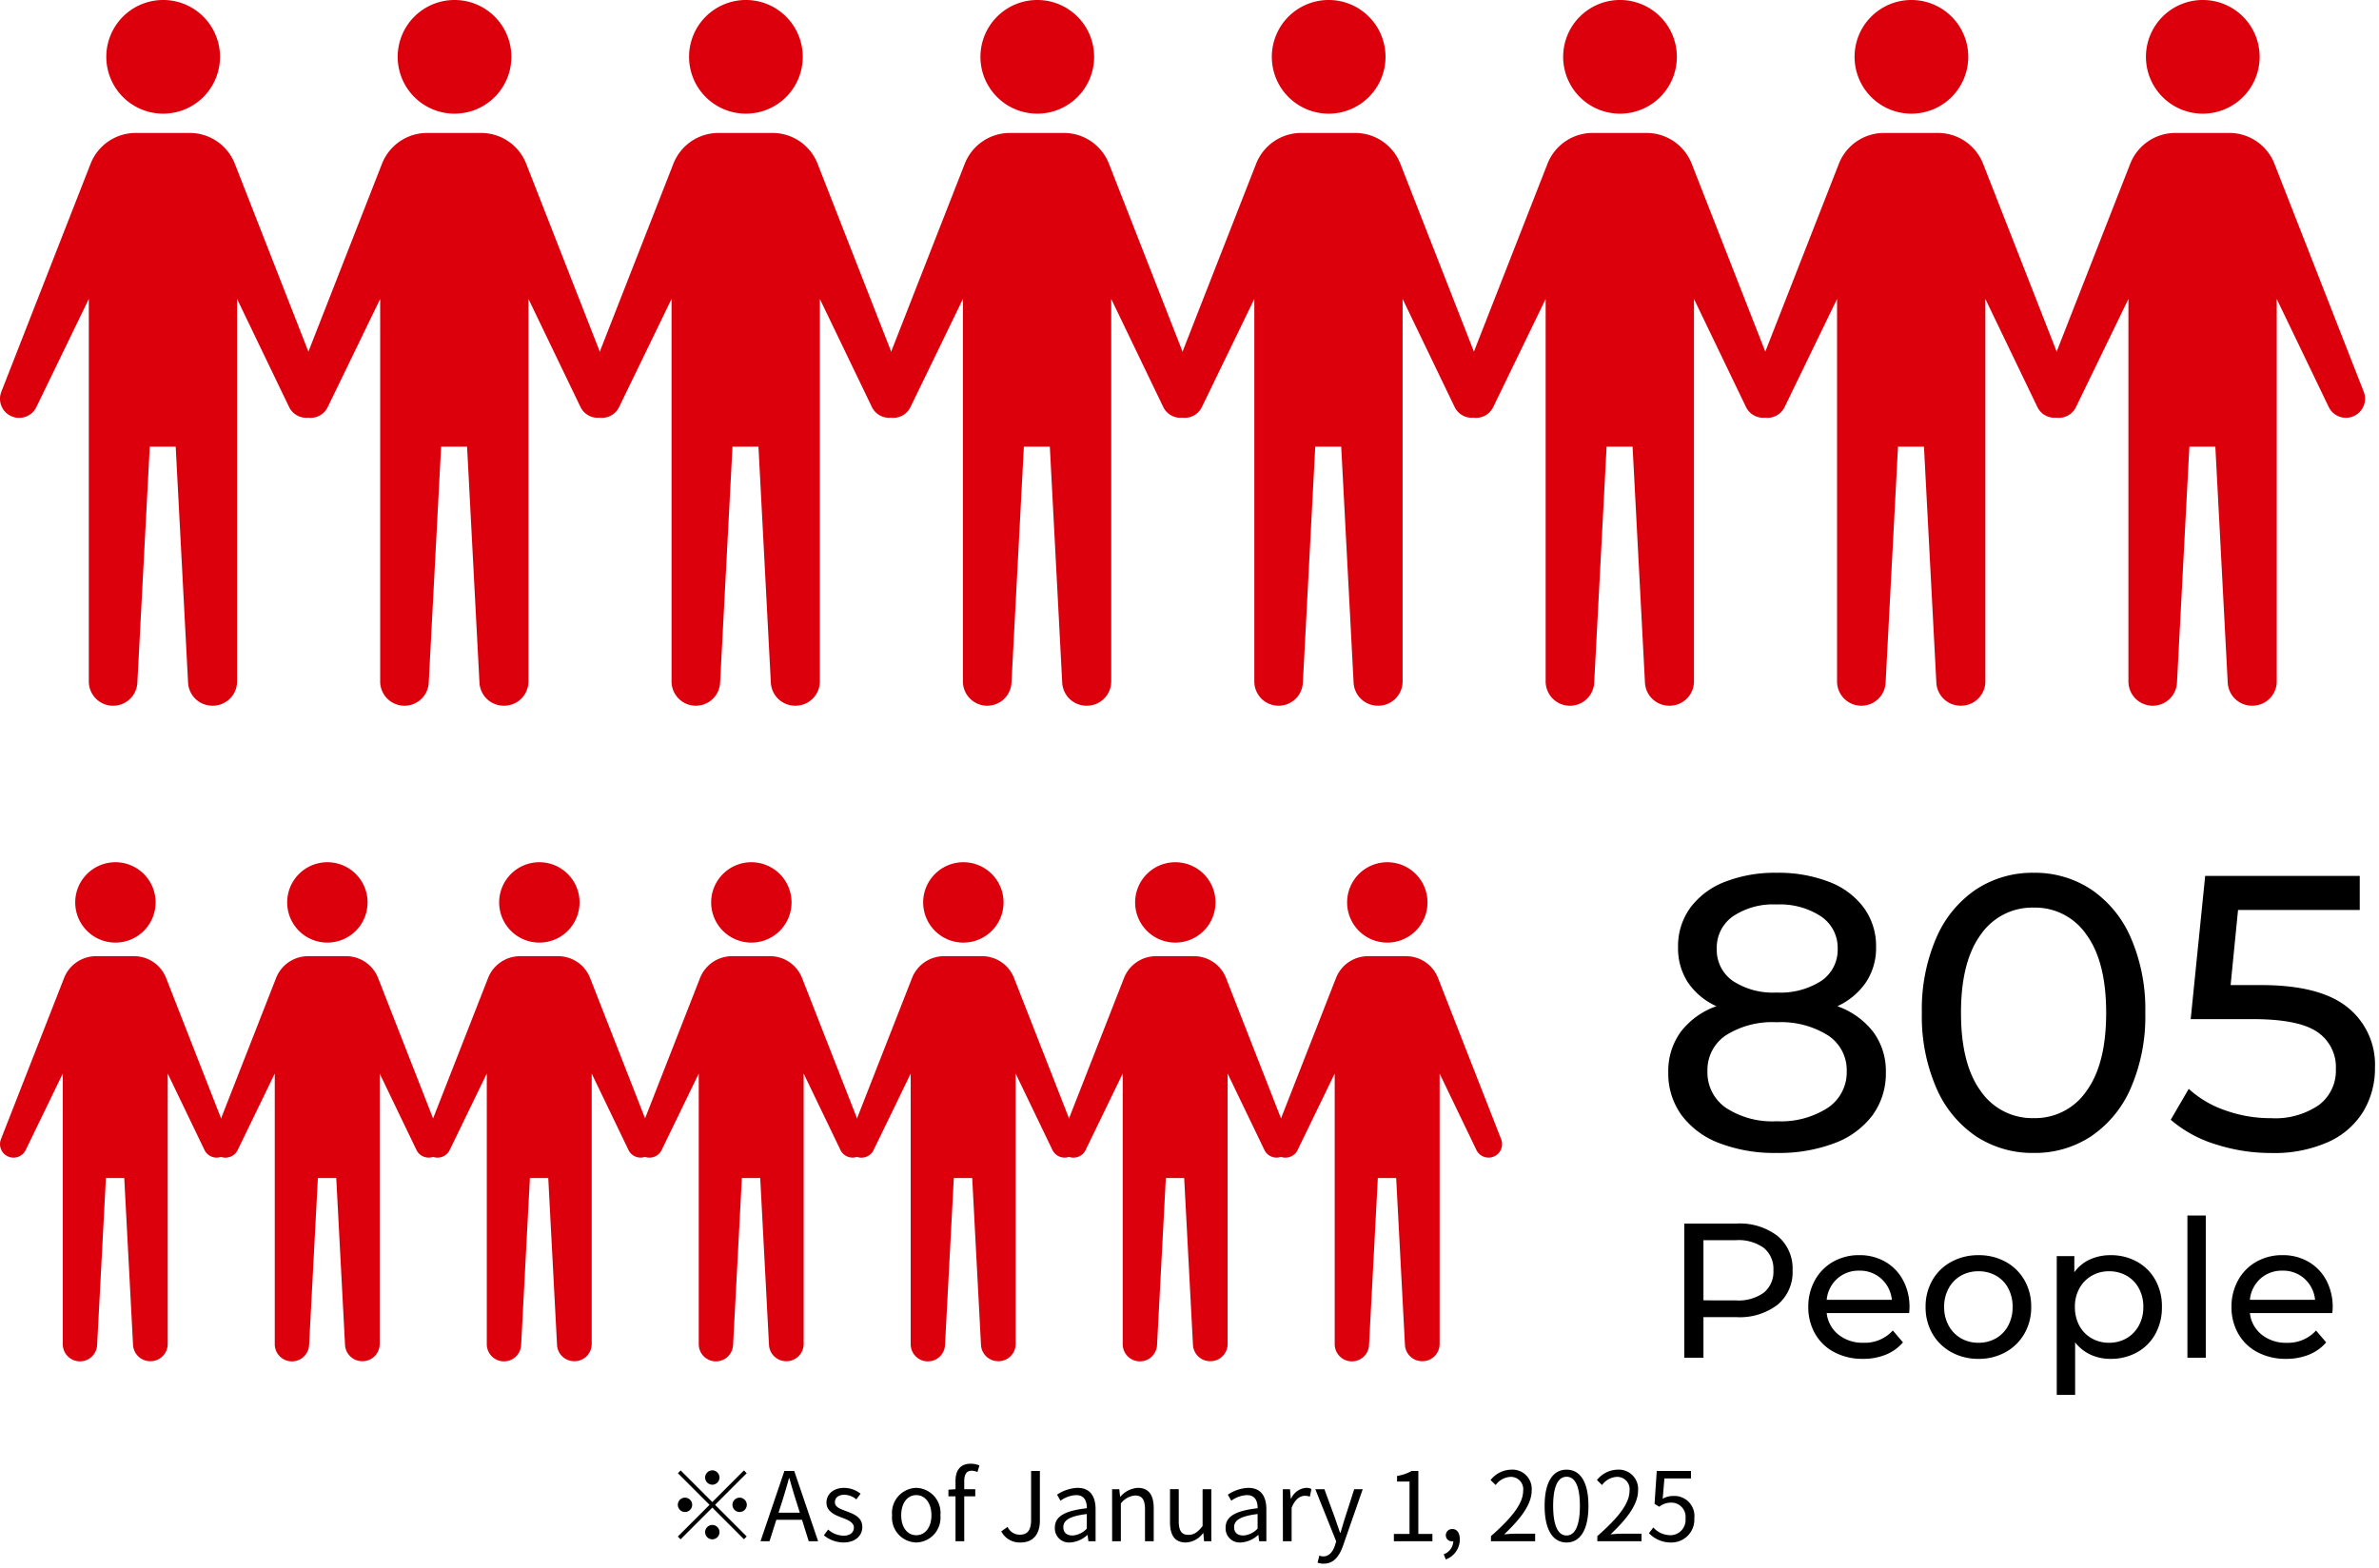 <svg xmlns="http://www.w3.org/2000/svg" width="297.892" height="196.327" viewBox="0 0 297.892 196.327">
  <g id="number_figure_01_en" transform="translate(-377 -5753.499)">
    <path id="パス_65894" data-name="パス 65894" d="M43.52,7.119A7.118,7.118,0,1,1,36.4,0,7.118,7.118,0,0,1,43.52,7.119" transform="translate(361.028 5753.498)" fill="#dc000c"/>
    <path id="パス_65895" data-name="パス 65895" d="M22,75.913l1.551,29.56a3.042,3.042,0,0,0,3.038,2.883h.056a3.042,3.042,0,0,0,3.042-3.042v-47.9L36.2,70.951a2.393,2.393,0,0,0,4.384-1.91L29.407,40.485a6.074,6.074,0,0,0-5.657-3.86H17a6.074,6.074,0,0,0-5.657,3.86L.166,69.041A2.393,2.393,0,0,0,1.418,72.1l.006,0A2.392,2.392,0,0,0,4.552,70.96L11.12,57.416v47.9a3.042,3.042,0,0,0,6.08.16l1.551-29.56Z" transform="translate(377 5733.523)" fill="#dc000c"/>
    <path id="パス_65896" data-name="パス 65896" d="M123.777,7.119A7.118,7.118,0,1,1,116.659,0a7.118,7.118,0,0,1,7.118,7.118" transform="translate(317.256 5753.498)" fill="#dc000c"/>
    <path id="パス_65897" data-name="パス 65897" d="M102.258,75.913l1.551,29.56a3.042,3.042,0,0,0,3.038,2.883h.056a3.042,3.042,0,0,0,3.042-3.042v-47.9l6.515,13.535a2.393,2.393,0,0,0,4.384-1.91L109.663,40.485a6.074,6.074,0,0,0-5.657-3.86H97.26a6.074,6.074,0,0,0-5.657,3.86L80.422,69.041A2.393,2.393,0,0,0,81.674,72.1l.006,0a2.392,2.392,0,0,0,3.128-1.141l6.568-13.544v47.9a3.042,3.042,0,0,0,6.08.16l1.551-29.56Z" transform="translate(333.228 5733.523)" fill="#dc000c"/>
    <path id="パス_65898" data-name="パス 65898" d="M204.034,7.119A7.118,7.118,0,1,1,196.916,0a7.118,7.118,0,0,1,7.118,7.118" transform="translate(273.485 5753.498)" fill="#dc000c"/>
    <path id="パス_65899" data-name="パス 65899" d="M182.515,75.913l1.551,29.56a3.042,3.042,0,0,0,3.038,2.883h.056a3.042,3.042,0,0,0,3.042-3.042v-47.9l6.515,13.535a2.393,2.393,0,0,0,4.384-1.91L189.92,40.485a6.074,6.074,0,0,0-5.657-3.86h-6.745a6.074,6.074,0,0,0-5.657,3.86L160.679,69.041a2.393,2.393,0,0,0,1.252,3.057l.006,0a2.392,2.392,0,0,0,3.128-1.141l6.568-13.544v47.9a3.042,3.042,0,0,0,6.08.16l1.551-29.56Z" transform="translate(289.457 5733.523)" fill="#dc000c"/>
    <path id="パス_65900" data-name="パス 65900" d="M284.29,7.119A7.118,7.118,0,1,1,277.172,0a7.118,7.118,0,0,1,7.118,7.118" transform="translate(229.714 5753.498)" fill="#dc000c"/>
    <path id="パス_65901" data-name="パス 65901" d="M262.772,75.913l1.551,29.56a3.042,3.042,0,0,0,3.038,2.883h.056a3.042,3.042,0,0,0,3.042-3.042v-47.9l6.515,13.535a2.393,2.393,0,0,0,4.384-1.91L270.177,40.485a6.074,6.074,0,0,0-5.657-3.86h-6.745a6.074,6.074,0,0,0-5.657,3.86L240.936,69.041a2.393,2.393,0,0,0,1.252,3.057l.006,0a2.392,2.392,0,0,0,3.128-1.141l6.568-13.544v47.9a3.042,3.042,0,0,0,6.08.16l1.551-29.56Z" transform="translate(245.685 5733.523)" fill="#dc000c"/>
    <path id="パス_65902" data-name="パス 65902" d="M364.547,7.119A7.118,7.118,0,1,1,357.429,0a7.118,7.118,0,0,1,7.118,7.118" transform="translate(185.943 5753.498)" fill="#dc000c"/>
    <path id="パス_65903" data-name="パス 65903" d="M343.028,75.913l1.551,29.56a3.042,3.042,0,0,0,3.038,2.883h.056a3.042,3.042,0,0,0,3.042-3.042v-47.9l6.515,13.535a2.393,2.393,0,0,0,4.384-1.91L350.433,40.485a6.075,6.075,0,0,0-5.657-3.86H338.03a6.074,6.074,0,0,0-5.657,3.86L321.192,69.041a2.393,2.393,0,0,0,1.252,3.057l.006,0a2.392,2.392,0,0,0,3.128-1.141l6.568-13.544v47.9a3.042,3.042,0,0,0,6.08.16l1.551-29.56Z" transform="translate(201.915 5733.523)" fill="#dc000c"/>
    <path id="パス_65904" data-name="パス 65904" d="M444.8,7.119A7.118,7.118,0,1,1,437.686,0,7.118,7.118,0,0,1,444.8,7.119" transform="translate(142.171 5753.498)" fill="#dc000c"/>
    <path id="パス_65905" data-name="パス 65905" d="M423.285,75.913l1.551,29.56a3.042,3.042,0,0,0,3.038,2.883h.056a3.042,3.042,0,0,0,3.042-3.042v-47.9l6.515,13.535a2.393,2.393,0,0,0,4.384-1.91L430.69,40.485a6.074,6.074,0,0,0-5.657-3.86h-6.745a6.074,6.074,0,0,0-5.657,3.86L401.449,69.041A2.393,2.393,0,0,0,402.7,72.1l.006,0a2.392,2.392,0,0,0,3.128-1.141L412.4,57.416v47.9a3.042,3.042,0,0,0,6.08.16l1.551-29.56Z" transform="translate(158.142 5733.523)" fill="#dc000c"/>
    <path id="パス_65906" data-name="パス 65906" d="M525.06,7.119A7.118,7.118,0,1,1,517.942,0a7.118,7.118,0,0,1,7.118,7.118" transform="translate(98.4 5753.498)" fill="#dc000c"/>
    <path id="パス_65907" data-name="パス 65907" d="M503.542,75.913l1.551,29.56a3.042,3.042,0,0,0,3.038,2.883h.056a3.042,3.042,0,0,0,3.042-3.042v-47.9l6.515,13.535a2.393,2.393,0,0,0,4.384-1.91L510.947,40.485a6.074,6.074,0,0,0-5.657-3.86h-6.745a6.075,6.075,0,0,0-5.657,3.86L481.706,69.041a2.393,2.393,0,0,0,1.252,3.057l.006,0a2.392,2.392,0,0,0,3.128-1.141l6.568-13.544v47.9a3.042,3.042,0,0,0,6.08.16l1.551-29.56Z" transform="translate(114.371 5733.523)" fill="#dc000c"/>
    <path id="パス_65908" data-name="パス 65908" d="M605.317,7.119A7.118,7.118,0,1,1,598.2,0a7.118,7.118,0,0,1,7.118,7.118" transform="translate(54.628 5753.498)" fill="#dc000c"/>
    <path id="パス_65909" data-name="パス 65909" d="M583.8,75.913l1.551,29.56a3.042,3.042,0,0,0,3.038,2.883h.056a3.042,3.042,0,0,0,3.042-3.042v-47.9L598,70.951a2.393,2.393,0,0,0,4.384-1.91L591.2,40.485a6.074,6.074,0,0,0-5.657-3.86H578.8a6.074,6.074,0,0,0-5.657,3.86L561.963,69.041a2.393,2.393,0,0,0,1.252,3.057l.006,0a2.392,2.392,0,0,0,3.128-1.141l6.568-13.544v47.9a3.042,3.042,0,0,0,6.08.16l1.551-29.56Z" transform="translate(70.599 5733.523)" fill="#dc000c"/>
    <g id="グループ_22484" data-name="グループ 22484" transform="translate(377 5861.479)">
      <path id="パス_65910" data-name="パス 65910" d="M31.6,235.4a5.033,5.033,0,1,1-5.033-5.033A5.033,5.033,0,0,1,31.6,235.4" transform="translate(-12.115 -230.365)" fill="#dc000c"/>
      <path id="パス_65911" data-name="パス 65911" d="M26.547,271.331l1.1,20.9a2.152,2.152,0,0,0,2.149,2.039h.04a2.152,2.152,0,0,0,2.151-2.151v-33.87l4.606,9.571a1.692,1.692,0,0,0,3.1-1.35l-7.908-20.194a4.3,4.3,0,0,0-4-2.729h-4.77a4.3,4.3,0,0,0-4,2.729l-7.908,20.194a1.691,1.691,0,0,0,.886,2.161l0,0a1.69,1.69,0,0,0,2.212-.806l4.645-9.578v33.87a2.151,2.151,0,0,0,4.3.113l1.1-20.9Z" transform="translate(-10.988 -231.779)" fill="#dc000c"/>
      <path id="パス_65912" data-name="パス 65912" d="M61.322,235.4a5.033,5.033,0,1,1-5.033-5.033,5.033,5.033,0,0,1,5.033,5.033" transform="translate(-15.296 -230.365)" fill="#dc000c"/>
      <path id="パス_65913" data-name="パス 65913" d="M56.272,271.331l1.1,20.9a2.152,2.152,0,0,0,2.149,2.039h.04a2.152,2.152,0,0,0,2.151-2.151v-33.87l4.606,9.571a1.692,1.692,0,0,0,3.1-1.35l-7.908-20.194a4.3,4.3,0,0,0-4-2.729h-4.77a4.3,4.3,0,0,0-4,2.729L40.83,266.472a1.691,1.691,0,0,0,.886,2.161l0,0a1.69,1.69,0,0,0,2.212-.806l4.645-9.578v33.87a2.151,2.151,0,0,0,4.3.113l1.1-20.9Z" transform="translate(-14.168 -231.779)" fill="#dc000c"/>
      <path id="パス_65914" data-name="パス 65914" d="M91.046,235.4a5.033,5.033,0,1,1-5.033-5.033,5.033,5.033,0,0,1,5.033,5.033" transform="translate(-18.476 -230.365)" fill="#dc000c"/>
      <path id="パス_65915" data-name="パス 65915" d="M86,271.331l1.1,20.9a2.152,2.152,0,0,0,2.149,2.039h.04a2.152,2.152,0,0,0,2.151-2.151v-33.87l4.606,9.571a1.692,1.692,0,0,0,3.1-1.35l-7.908-20.194a4.3,4.3,0,0,0-4-2.729h-4.77a4.3,4.3,0,0,0-4,2.729l-7.908,20.194a1.691,1.691,0,0,0,.886,2.161l0,0a1.69,1.69,0,0,0,2.212-.806l4.645-9.578v33.87a2.151,2.151,0,0,0,4.3.113l1.1-20.9Z" transform="translate(-17.349 -231.779)" fill="#dc000c"/>
      <path id="パス_65916" data-name="パス 65916" d="M120.771,235.4a5.033,5.033,0,1,1-5.033-5.033,5.033,5.033,0,0,1,5.033,5.033" transform="translate(-21.656 -230.365)" fill="#dc000c"/>
      <path id="パス_65917" data-name="パス 65917" d="M115.721,271.331l1.1,20.9a2.152,2.152,0,0,0,2.149,2.039h.04a2.152,2.152,0,0,0,2.151-2.151v-33.87l4.606,9.571a1.692,1.692,0,0,0,3.1-1.35l-7.908-20.194a4.3,4.3,0,0,0-4-2.729h-4.77a4.3,4.3,0,0,0-4,2.729l-7.908,20.194a1.691,1.691,0,0,0,.886,2.161l0,0a1.69,1.69,0,0,0,2.212-.806l4.645-9.578v33.87a2.151,2.151,0,0,0,4.3.113l1.1-20.9Z" transform="translate(-20.529 -231.779)" fill="#dc000c"/>
      <path id="パス_65918" data-name="パス 65918" d="M150.5,235.4a5.033,5.033,0,1,1-5.033-5.033A5.033,5.033,0,0,1,150.5,235.4" transform="translate(-24.837 -230.365)" fill="#dc000c"/>
      <path id="パス_65919" data-name="パス 65919" d="M145.446,271.331l1.1,20.9a2.152,2.152,0,0,0,2.149,2.039h.04a2.152,2.152,0,0,0,2.151-2.151v-33.87l4.606,9.571a1.692,1.692,0,0,0,3.1-1.35l-7.908-20.194a4.3,4.3,0,0,0-4-2.729h-4.77a4.3,4.3,0,0,0-4,2.729L130,266.472a1.691,1.691,0,0,0,.886,2.161l0,0a1.69,1.69,0,0,0,2.212-.806l4.645-9.578v33.87a2.151,2.151,0,0,0,4.3.113l1.1-20.9Z" transform="translate(-23.709 -231.779)" fill="#dc000c"/>
      <path id="パス_65920" data-name="パス 65920" d="M180.22,235.4a5.033,5.033,0,1,1-5.033-5.033,5.033,5.033,0,0,1,5.033,5.033" transform="translate(-28.017 -230.365)" fill="#dc000c"/>
      <path id="パス_65921" data-name="パス 65921" d="M175.17,271.331l1.1,20.9a2.152,2.152,0,0,0,2.149,2.039h.04a2.152,2.152,0,0,0,2.151-2.151v-33.87l4.606,9.571a1.692,1.692,0,0,0,3.1-1.35l-7.908-20.194a4.3,4.3,0,0,0-4-2.729h-4.77a4.3,4.3,0,0,0-4,2.729l-7.908,20.194a1.691,1.691,0,0,0,.886,2.161l0,0a1.69,1.69,0,0,0,2.212-.806l4.645-9.578v33.87a2.151,2.151,0,0,0,4.3.113l1.1-20.9Z" transform="translate(-26.89 -231.779)" fill="#dc000c"/>
      <path id="パス_65922" data-name="パス 65922" d="M209.945,235.4a5.033,5.033,0,1,1-5.033-5.033,5.033,5.033,0,0,1,5.033,5.033" transform="translate(-31.197 -230.365)" fill="#dc000c"/>
      <path id="パス_65923" data-name="パス 65923" d="M204.895,271.331l1.1,20.9a2.152,2.152,0,0,0,2.149,2.039h.04a2.152,2.152,0,0,0,2.151-2.151v-33.87l4.606,9.571a1.692,1.692,0,0,0,3.1-1.35l-7.908-20.194a4.3,4.3,0,0,0-4-2.729h-4.77a4.3,4.3,0,0,0-4,2.729l-7.908,20.194a1.691,1.691,0,0,0,.886,2.161l0,0a1.69,1.69,0,0,0,2.212-.806l4.645-9.578v33.87a2.151,2.151,0,0,0,4.3.113l1.1-20.9Z" transform="translate(-30.07 -231.779)" fill="#dc000c"/>
    </g>
    <path id="パス_66090" data-name="パス 66090" d="M-57.906-7.98a.907.907,0,0,0-.9-.9.907.907,0,0,0-.9.9.907.907,0,0,0,.9.9A.907.907,0,0,0-57.906-7.98Zm-4.86-.888-.348.348,3.96,3.96L-63.126-.588l.348.348,3.972-3.972,3.96,3.96L-54.5-.6l-3.96-3.96,3.96-3.96-.348-.348-3.96,3.96Zm.54,3.408a.907.907,0,0,0-.9.9.907.907,0,0,0,.9.9.907.907,0,0,0,.9-.9A.907.907,0,0,0-62.226-5.46Zm6.84,1.8a.907.907,0,0,0,.9-.9.907.907,0,0,0-.9-.9.907.907,0,0,0-.9.9A.907.907,0,0,0-55.386-3.66Zm-4.32,2.52a.907.907,0,0,0,.9.9.907.907,0,0,0,.9-.9.907.907,0,0,0-.9-.9A.907.907,0,0,0-59.706-1.14Zm9.192-2.436.432-1.344c.312-1,.6-1.944.876-2.976h.048c.288,1.02.564,1.98.888,2.976l.42,1.344ZM-46.734,0h1.176l-2.988-8.8h-1.236L-52.77,0h1.128l.852-2.688h3.216ZM-42.4.156c1.536,0,2.376-.876,2.376-1.932,0-1.236-1.044-1.62-1.992-1.98-.732-.276-1.44-.5-1.44-1.128,0-.5.372-.936,1.188-.936a2.452,2.452,0,0,1,1.5.576l.528-.708a3.376,3.376,0,0,0-2.028-.732c-1.416,0-2.244.816-2.244,1.848,0,1.1,1.032,1.548,1.944,1.884.72.276,1.488.576,1.488,1.236,0,.564-.42,1.02-1.284,1.02A2.955,2.955,0,0,1-44.3-1.464l-.54.72A3.93,3.93,0,0,0-42.4.156Zm9.132,0a3.111,3.111,0,0,0,3.024-3.408A3.126,3.126,0,0,0-33.27-6.684a3.126,3.126,0,0,0-3.024,3.432A3.111,3.111,0,0,0-33.27.156Zm0-.912c-1.128,0-1.884-1-1.884-2.5s.756-2.52,1.884-2.52,1.9,1.02,1.9,2.52S-32.142-.756-33.27-.756Zm7.908-8.736a2.856,2.856,0,0,0-1.092-.216c-1.3,0-1.9.828-1.9,2.148v1.044l-.888.06v.828h.888V0h1.092V-5.628h1.38v-.888h-1.38V-7.548c0-.84.3-1.284.924-1.284a1.85,1.85,0,0,1,.732.168ZM-20.2.156c1.716,0,2.412-1.224,2.412-2.736V-8.8h-1.1v6.108c0,1.332-.468,1.872-1.416,1.872A1.662,1.662,0,0,1-21.834-1.8l-.792.564A2.594,2.594,0,0,0-20.2.156Zm6.192,0A3.491,3.491,0,0,0-11.85-.78h.036l.1.78h.9V-4.008c0-1.608-.672-2.676-2.256-2.676a4.9,4.9,0,0,0-2.568.852l.432.756a3.59,3.59,0,0,1,1.956-.7c1.068,0,1.344.8,1.344,1.644-2.772.312-4.008,1.02-4.008,2.436A1.767,1.767,0,0,0-14.01.156ZM-13.7-.72c-.648,0-1.152-.3-1.152-1.044,0-.84.744-1.38,2.94-1.644v1.824A2.663,2.663,0,0,1-13.7-.72ZM-8.742,0H-7.65V-4.728a2.478,2.478,0,0,1,1.788-1c.864,0,1.236.516,1.236,1.74V0h1.092V-4.128c0-1.668-.624-2.556-1.992-2.556A3.125,3.125,0,0,0-7.71-5.58h-.036l-.1-.936h-.9ZM.486.156A2.8,2.8,0,0,0,2.646-1.02h.036L2.766,0h.912V-6.516H2.586V-1.9c-.624.78-1.092,1.1-1.764,1.1C-.042-.792-.4-1.308-.4-2.52v-4H-1.494v4.128C-1.494-.732-.882.156.486.156Zm6.888,0A3.491,3.491,0,0,0,9.534-.78H9.57l.1.78h.9V-4.008c0-1.608-.672-2.676-2.256-2.676a4.9,4.9,0,0,0-2.568.852l.432.756a3.59,3.59,0,0,1,1.956-.7c1.068,0,1.344.8,1.344,1.644C6.7-3.816,5.466-3.108,5.466-1.692A1.767,1.767,0,0,0,7.374.156ZM7.686-.72c-.648,0-1.152-.3-1.152-1.044,0-.84.744-1.38,2.94-1.644v1.824A2.663,2.663,0,0,1,7.686-.72ZM12.642,0h1.092V-4.188c.432-1.116,1.1-1.5,1.644-1.5a1.542,1.542,0,0,1,.636.108l.2-.96a1.389,1.389,0,0,0-.7-.144,2.25,2.25,0,0,0-1.848,1.356h-.036l-.1-1.188h-.9Zm5.112,2.808c1.3,0,1.968-.984,2.424-2.268l2.46-7.056H21.57L20.406-2.892c-.18.576-.372,1.236-.552,1.824h-.06c-.2-.588-.432-1.26-.624-1.824L17.838-6.516H16.7L19.314.012,19.17.5c-.264.8-.732,1.4-1.476,1.4A1.557,1.557,0,0,1,17.2,1.8l-.216.876A2.006,2.006,0,0,0,17.754,2.808ZM26.538,0h4.824V-.912H29.6V-8.8h-.84a5.573,5.573,0,0,1-1.824.624v.7h1.56V-.912H26.538Zm6.5,2.28A2.67,2.67,0,0,0,34.794-.228c0-.8-.348-1.3-.924-1.3a.78.78,0,0,0-.828.768.752.752,0,0,0,.8.768A.492.492,0,0,0,33.978,0a1.8,1.8,0,0,1-1.2,1.632ZM38.694,0h5.532V-.948H41.79c-.444,0-.984.048-1.44.084,2.064-1.956,3.444-3.744,3.444-5.5a2.413,2.413,0,0,0-2.556-2.6,3.364,3.364,0,0,0-2.592,1.3l.636.624a2.463,2.463,0,0,1,1.824-1.02,1.546,1.546,0,0,1,1.62,1.74c0,1.512-1.272,3.264-4.032,5.676Zm9.468.156C49.83.156,50.9-1.368,50.9-4.428S49.83-8.964,48.162-8.964s-2.748,1.476-2.748,4.536S46.482.156,48.162.156Zm0-.876c-1.008,0-1.68-1.116-1.68-3.708,0-2.568.672-3.648,1.68-3.648S49.83-7,49.83-4.428C49.83-1.836,49.158-.72,48.162-.72ZM52.014,0h5.532V-.948H55.11c-.444,0-.984.048-1.44.084,2.064-1.956,3.444-3.744,3.444-5.5a2.413,2.413,0,0,0-2.556-2.6,3.364,3.364,0,0,0-2.592,1.3l.636.624a2.463,2.463,0,0,1,1.824-1.02,1.546,1.546,0,0,1,1.62,1.74c0,1.512-1.272,3.264-4.032,5.676Zm9.264.156a2.857,2.857,0,0,0,2.88-3.024,2.51,2.51,0,0,0-2.652-2.8,2.526,2.526,0,0,0-1.308.348l.216-2.544h3.324V-8.8H59.454L59.178-4.68l.588.36a2.393,2.393,0,0,1,1.464-.516,1.78,1.78,0,0,1,1.824,2A1.9,1.9,0,0,1,61.182-.756a2.894,2.894,0,0,1-2.16-.972l-.54.72A3.737,3.737,0,0,0,61.278.156Z" transform="translate(525 5946.518)" stroke="rgba(0,0,0,0)" stroke-width="1"/>
    <g id="グループ_22485" data-name="グループ 22485">
      <path id="パス_66089" data-name="パス 66089" d="M-33.288-16.8a7.783,7.783,0,0,1,5.136,1.56,5.291,5.291,0,0,1,1.872,4.3,5.291,5.291,0,0,1-1.872,4.3,7.783,7.783,0,0,1-5.136,1.56H-37.44V0h-2.4V-16.8Zm-.072,9.624a5.416,5.416,0,0,0,3.48-.972,3.39,3.39,0,0,0,1.2-2.8,3.39,3.39,0,0,0-1.2-2.8,5.416,5.416,0,0,0-3.48-.972h-4.08v7.536Zm21.72.888a6.6,6.6,0,0,1-.048.7h-10.32a3.994,3.994,0,0,0,1.476,2.7A4.817,4.817,0,0,0-17.4-1.872a4.718,4.718,0,0,0,3.672-1.536l1.272,1.488A5.572,5.572,0,0,1-14.6-.384a7.476,7.476,0,0,1-2.868.528,7.512,7.512,0,0,1-3.576-.828A5.905,5.905,0,0,1-23.46-3a6.64,6.64,0,0,1-.852-3.36A6.743,6.743,0,0,1-23.484-9.7a5.931,5.931,0,0,1,2.28-2.316,6.5,6.5,0,0,1,3.276-.828,6.364,6.364,0,0,1,3.252.828A5.815,5.815,0,0,1-12.444-9.7,7.055,7.055,0,0,1-11.64-6.288ZM-17.928-10.9A3.982,3.982,0,0,0-20.7-9.888a4.064,4.064,0,0,0-1.308,2.64h8.16a4.09,4.09,0,0,0-1.308-2.628A3.955,3.955,0,0,0-17.928-10.9ZM-3,.144A6.9,6.9,0,0,1-6.408-.7,6.092,6.092,0,0,1-8.772-3.012,6.574,6.574,0,0,1-9.624-6.36a6.574,6.574,0,0,1,.852-3.348,6.008,6.008,0,0,1,2.364-2.3A6.977,6.977,0,0,1-3-12.84a6.909,6.909,0,0,1,3.4.828,6.029,6.029,0,0,1,2.352,2.3A6.574,6.574,0,0,1,3.6-6.36a6.574,6.574,0,0,1-.852,3.348A6.114,6.114,0,0,1,.4-.7,6.83,6.83,0,0,1-3,.144Zm0-2.016A4.3,4.3,0,0,0-.8-2.436,3.981,3.981,0,0,0,.72-4.02a4.838,4.838,0,0,0,.552-2.34A4.839,4.839,0,0,0,.72-8.7,3.9,3.9,0,0,0-.8-10.272,4.368,4.368,0,0,0-3-10.824a4.368,4.368,0,0,0-2.2.552A3.979,3.979,0,0,0-6.732-8.7,4.755,4.755,0,0,0-7.3-6.36a4.755,4.755,0,0,0,.564,2.34A4.064,4.064,0,0,0-5.2-2.436,4.3,4.3,0,0,0-3-1.872ZM13.536-12.84a6.686,6.686,0,0,1,3.312.816,5.869,5.869,0,0,1,2.292,2.28,6.755,6.755,0,0,1,.828,3.384,6.823,6.823,0,0,1-.828,3.4A5.847,5.847,0,0,1,16.848-.672a6.686,6.686,0,0,1-3.312.816,5.9,5.9,0,0,1-2.508-.528A5.217,5.217,0,0,1,9.1-1.92V4.656h-2.3V-12.72H9V-10.7a4.892,4.892,0,0,1,1.944-1.6A6.137,6.137,0,0,1,13.536-12.84ZM13.344-1.872a4.3,4.3,0,0,0,2.2-.564A4.064,4.064,0,0,0,17.076-4.02a4.755,4.755,0,0,0,.564-2.34,4.755,4.755,0,0,0-.564-2.34,3.979,3.979,0,0,0-1.536-1.572,4.368,4.368,0,0,0-2.2-.552,4.248,4.248,0,0,0-2.172.564A4.086,4.086,0,0,0,9.636-8.688,4.687,4.687,0,0,0,9.072-6.36a4.838,4.838,0,0,0,.552,2.34A3.957,3.957,0,0,0,11.16-2.436,4.313,4.313,0,0,0,13.344-1.872ZM23.16-17.808h2.3V0h-2.3ZM41.352-6.288a6.6,6.6,0,0,1-.048.7H30.984a3.994,3.994,0,0,0,1.476,2.7,4.817,4.817,0,0,0,3.132,1.02,4.718,4.718,0,0,0,3.672-1.536L40.536-1.92A5.572,5.572,0,0,1,38.388-.384,7.476,7.476,0,0,1,35.52.144a7.512,7.512,0,0,1-3.576-.828A5.905,5.905,0,0,1,29.532-3a6.64,6.64,0,0,1-.852-3.36A6.743,6.743,0,0,1,29.508-9.7a5.931,5.931,0,0,1,2.28-2.316,6.5,6.5,0,0,1,3.276-.828,6.364,6.364,0,0,1,3.252.828A5.815,5.815,0,0,1,40.548-9.7,7.055,7.055,0,0,1,41.352-6.288ZM35.064-10.9a3.982,3.982,0,0,0-2.772,1.008,4.064,4.064,0,0,0-1.308,2.64h8.16a4.091,4.091,0,0,0-1.308-2.628A3.955,3.955,0,0,0,35.064-10.9Z" transform="translate(627.742 5923.533)" stroke="rgba(0,0,0,0)" stroke-width="1"/>
      <path id="パス_66088" data-name="パス 66088" d="M23.324-17.983a9.82,9.82,0,0,1,4.508,3.234A8.216,8.216,0,0,1,29.4-9.7a8.844,8.844,0,0,1-1.666,5.365,10.5,10.5,0,0,1-4.753,3.5A19.6,19.6,0,0,1,15.729.392,19.26,19.26,0,0,1,8.55-.833a10.513,10.513,0,0,1-4.728-3.5A8.844,8.844,0,0,1,2.156-9.7,8.306,8.306,0,0,1,3.7-14.749a9.659,9.659,0,0,1,4.483-3.234,8.59,8.59,0,0,1-3.577-2.989,7.84,7.84,0,0,1-1.225-4.41,8.148,8.148,0,0,1,1.544-4.949,9.725,9.725,0,0,1,4.336-3.234,17.2,17.2,0,0,1,6.468-1.127,17.532,17.532,0,0,1,6.542,1.127,9.711,9.711,0,0,1,4.361,3.234,8.148,8.148,0,0,1,1.543,4.949A7.758,7.758,0,0,1,26.925-21,8.7,8.7,0,0,1,23.324-17.983Zm-7.6-12.74a9.008,9.008,0,0,0-5.488,1.495,4.776,4.776,0,0,0-2.009,4.042,4.731,4.731,0,0,0,1.984,4.018,9.1,9.1,0,0,0,5.512,1.47,9.42,9.42,0,0,0,5.611-1.47,4.694,4.694,0,0,0,2.033-4.018,4.722,4.722,0,0,0-2.082-4.042A9.348,9.348,0,0,0,15.729-30.723Zm0,27.146a10.807,10.807,0,0,0,6.419-1.691A5.352,5.352,0,0,0,24.5-9.849a5.184,5.184,0,0,0-2.352-4.483,11.05,11.05,0,0,0-6.419-1.642,10.814,10.814,0,0,0-6.37,1.642,5.216,5.216,0,0,0-2.3,4.483,5.387,5.387,0,0,0,2.3,4.582A10.578,10.578,0,0,0,15.729-3.577ZM47.922.392A12.837,12.837,0,0,1,40.694-1.69a13.963,13.963,0,0,1-4.973-6.052,22.484,22.484,0,0,1-1.813-9.408,22.484,22.484,0,0,1,1.813-9.408,13.963,13.963,0,0,1,4.973-6.052,12.837,12.837,0,0,1,7.227-2.083A12.753,12.753,0,0,1,55.1-32.61a13.963,13.963,0,0,1,4.973,6.052,22.484,22.484,0,0,1,1.813,9.408,22.484,22.484,0,0,1-1.813,9.408A13.963,13.963,0,0,1,55.1-1.69,12.753,12.753,0,0,1,47.922.392Zm0-4.361a7.77,7.77,0,0,0,6.59-3.381q2.475-3.381,2.475-9.8t-2.475-9.8a7.77,7.77,0,0,0-6.59-3.381,7.816,7.816,0,0,0-6.639,3.381q-2.475,3.381-2.475,9.8t2.475,9.8A7.816,7.816,0,0,0,47.922-3.969Zm28.469-16.66q7.35,0,10.8,2.769a9.178,9.178,0,0,1,3.454,7.57A10.466,10.466,0,0,1,89.2-4.826,9.853,9.853,0,0,1,84.843-1a16.544,16.544,0,0,1-7.178,1.4,22.459,22.459,0,0,1-7.007-1.1,15.533,15.533,0,0,1-5.586-3.063l2.254-3.871a12.95,12.95,0,0,0,4.508,2.671,16.686,16.686,0,0,0,5.782,1,9.646,9.646,0,0,0,6-1.641,5.353,5.353,0,0,0,2.132-4.484A5.29,5.29,0,0,0,83.4-14.773q-2.352-1.592-8.036-1.592H67.571L69.384-34.3H88.739v4.263H73.5l-.931,9.408Z" transform="translate(583.742 5897.496)" stroke="rgba(0,0,0,0)" stroke-width="1"/>
    </g>
  </g>
</svg>
